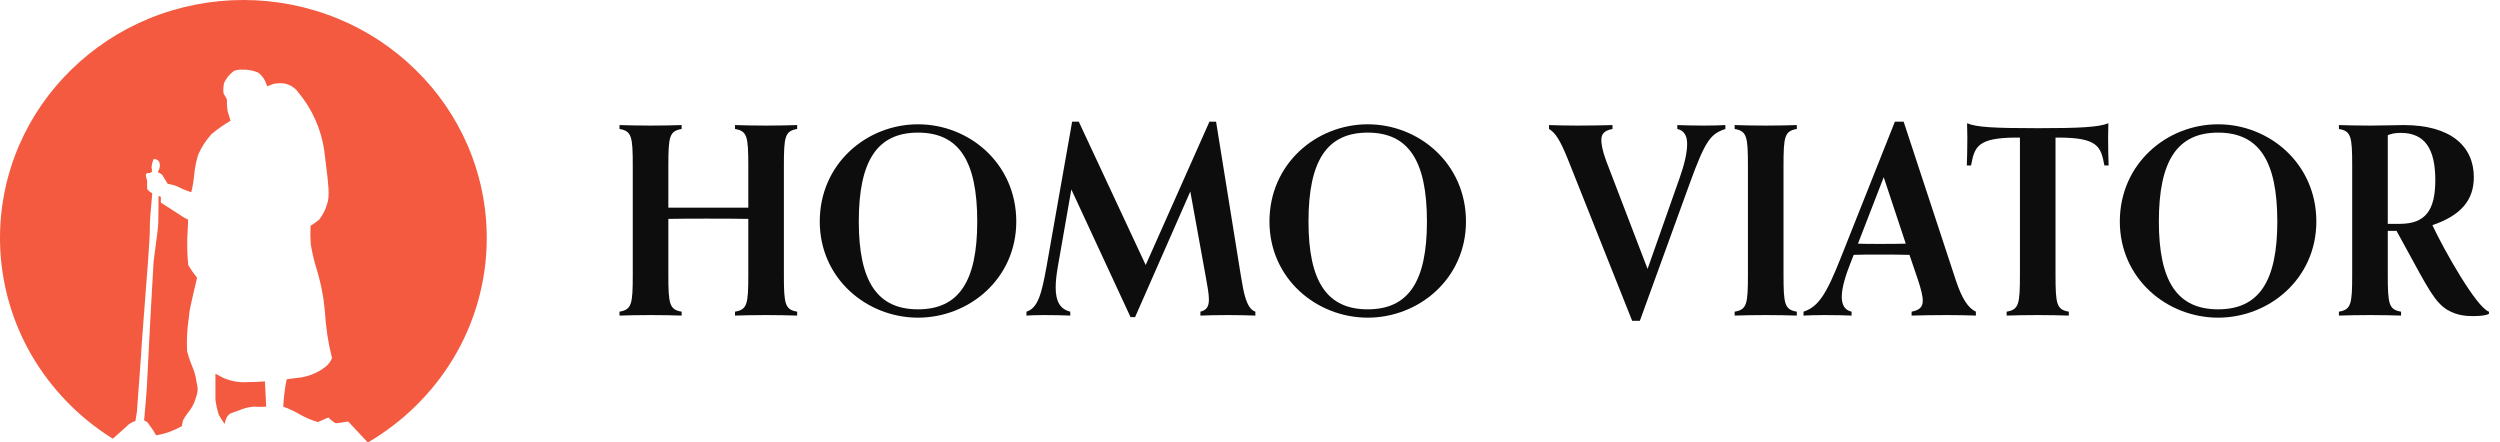 <?xml version="1.0" encoding="UTF-8"?>
<svg xmlns="http://www.w3.org/2000/svg" width="226" height="40" viewBox="0 0 226 40" fill="none">
  <g clip-path="url(#clip0_127_1288)">
    <path d="M20.309 38.326C20.109 38.062 19.93 37.781 19.776 37.487C19.637 37.047 19.536 36.595 19.476 36.137V36.127C19.476 36.027 19.476 35.11 19.476 33.785C19.769 33.93 20.021 34.062 20.223 34.177C20.921 34.473 21.68 34.598 22.436 34.541C22.88 34.541 23.375 34.52 23.949 34.478C24.001 35.355 24.063 36.75 24.064 36.763H24.048C23.869 36.777 23.69 36.784 23.514 36.784C23.338 36.784 23.16 36.776 23.004 36.761C22.97 36.761 22.934 36.761 22.897 36.761C22.436 36.808 21.986 36.927 21.563 37.114C21.363 37.188 21.151 37.266 20.937 37.334C20.621 37.434 20.409 37.772 20.307 38.328L20.309 38.326ZM14.109 39.351C13.955 39.062 13.778 38.785 13.58 38.523C13.541 38.483 13.508 38.438 13.48 38.389C13.436 38.298 13.373 38.218 13.294 38.153C13.216 38.089 13.125 38.042 13.027 38.016C13.111 37.084 13.274 35.21 13.286 34.786C13.304 34.14 13.827 24.365 13.876 23.777C13.898 23.501 13.976 22.939 14.055 22.345C14.171 21.486 14.302 20.512 14.306 20.16C14.306 20.021 14.306 19.816 14.315 19.578C14.325 19.013 14.338 18.238 14.329 17.717C14.45 17.762 14.536 17.79 14.539 17.792V18.316C14.539 18.316 14.566 18.332 14.609 18.36C15.856 19.153 16.282 19.434 16.419 19.529C16.606 19.654 16.803 19.763 17.008 19.857L16.989 20.288C16.981 20.47 16.974 20.647 16.966 20.812C16.894 21.864 16.912 22.921 17.019 23.971C17.258 24.368 17.523 24.749 17.813 25.111C17.806 25.139 17.124 28.01 17.124 28.218C17.124 28.268 17.102 28.45 17.074 28.703C16.917 29.707 16.862 30.725 16.912 31.741C17.023 32.184 17.167 32.619 17.343 33.04C17.503 33.405 17.625 33.785 17.706 34.175C17.724 34.334 17.751 34.493 17.786 34.649C17.883 34.966 17.892 35.303 17.812 35.625C17.79 35.687 17.769 35.755 17.746 35.825C17.634 36.273 17.441 36.697 17.176 37.076C16.933 37.364 16.72 37.676 16.541 38.007L16.435 38.525C16.03 38.751 15.605 38.941 15.167 39.093C14.822 39.21 14.468 39.297 14.109 39.351ZM33.251 40L31.483 38.109H31.454C30.847 38.209 30.462 38.259 30.371 38.259C30.214 38.259 29.688 37.746 29.682 37.742L28.728 38.156C28.176 37.992 27.644 37.766 27.142 37.483C26.653 37.195 26.138 36.952 25.605 36.759V36.751C25.61 36.612 25.64 36.086 25.764 35.141C25.81 34.794 25.871 34.51 25.924 34.279C26.181 34.249 26.47 34.213 26.786 34.172C27.756 34.103 28.683 33.744 29.446 33.141C29.697 32.939 29.892 32.676 30.014 32.377C29.666 30.991 29.45 29.575 29.369 28.147C29.253 26.818 28.994 25.506 28.595 24.233C28.378 23.529 28.212 22.811 28.095 22.084C28.053 21.529 28.045 20.973 28.071 20.418C28.335 20.251 28.59 20.069 28.835 19.874C29.178 19.446 29.43 18.953 29.577 18.425C29.821 17.707 29.705 16.77 29.393 14.263C29.367 14.056 29.34 13.838 29.312 13.608C29.028 11.65 28.201 9.811 26.925 8.299C26.882 8.246 26.848 8.199 26.825 8.169C26.629 7.952 26.387 7.782 26.117 7.671C25.846 7.56 25.555 7.511 25.263 7.527C25.148 7.528 25.032 7.535 24.918 7.548C24.746 7.567 24.579 7.617 24.426 7.696C24.356 7.727 24.278 7.762 24.176 7.804C24.133 7.73 24.097 7.652 24.07 7.57C23.935 7.162 23.676 6.807 23.329 6.555C22.876 6.367 22.387 6.278 21.897 6.296C21.645 6.279 21.392 6.317 21.157 6.409C20.767 6.686 20.456 7.061 20.257 7.496C20.188 7.802 20.17 8.117 20.204 8.429C20.241 8.514 20.287 8.596 20.34 8.672C20.427 8.783 20.489 8.912 20.521 9.05C20.502 9.379 20.52 9.709 20.575 10.034L20.839 10.915C20.24 11.264 19.671 11.662 19.139 12.105C18.633 12.655 18.221 13.286 17.921 13.97C17.732 14.577 17.608 15.202 17.551 15.835C17.505 16.355 17.418 16.87 17.292 17.376C16.856 17.238 16.433 17.063 16.027 16.852C15.744 16.74 15.451 16.659 15.152 16.609L14.639 15.773L14.266 15.557L14.303 15.477C14.372 15.367 14.418 15.244 14.439 15.116C14.46 14.988 14.455 14.857 14.425 14.731C14.392 14.616 14.318 14.518 14.217 14.454C14.116 14.391 13.995 14.367 13.878 14.387C13.787 14.618 13.726 14.86 13.696 15.107C13.704 15.16 13.73 15.324 13.756 15.507L13.54 15.654C13.507 15.648 13.473 15.646 13.44 15.646C13.34 15.646 13.212 15.668 13.187 15.771C13.185 15.948 13.223 16.123 13.297 16.285V17.015C13.297 17.015 13.258 17.122 13.542 17.334C13.613 17.384 13.687 17.429 13.765 17.467C13.65 18.655 13.518 20.181 13.545 20.708C13.574 21.29 13.226 25.73 12.995 28.668C12.887 30.05 12.808 31.048 12.813 31.085C12.831 31.205 12.38 37.177 12.375 37.233C12.367 37.312 12.301 37.712 12.241 38.061C11.938 38.144 11.664 38.309 11.451 38.54C11.388 38.599 11.323 38.66 11.251 38.721C11.051 38.892 10.567 39.321 10.199 39.659C7.14 37.758 4.598 35.132 2.799 32.014C1.166 29.166 0.22 25.978 0.034 22.701C-0.152 19.424 0.428 16.149 1.729 13.135C2.839 10.571 4.441 8.248 6.444 6.299C8.457 4.328 10.832 2.764 13.437 1.691C18.923 -0.564 25.077 -0.564 30.564 1.691C33.169 2.764 35.542 4.328 37.556 6.299C39.559 8.248 41.16 10.571 42.271 13.135C43.594 16.2 44.173 19.535 43.958 22.867C43.744 26.198 42.743 29.431 41.038 32.301C39.136 35.486 36.457 38.134 33.252 40H33.251Z" fill="#F35A3F"></path>
    <path d="M72.063 28.175C70.959 27.987 70.863 27.492 70.863 24.853V14.982C70.863 12.343 70.959 11.848 72.063 11.66V11.306C71.535 11.33 70.142 11.353 69.254 11.353C68.366 11.353 66.974 11.33 66.445 11.306V11.66C67.55 11.848 67.646 12.343 67.646 14.982V18.775H60.419V14.982C60.419 12.343 60.515 11.848 61.62 11.66V11.306C61.092 11.33 59.699 11.353 58.811 11.353C57.923 11.353 56.53 11.33 56.002 11.306V11.66C57.106 11.848 57.202 12.343 57.202 14.982V24.853C57.202 27.492 57.106 27.987 56.002 28.175V28.529C56.53 28.505 57.923 28.482 58.811 28.482C59.699 28.482 61.092 28.505 61.62 28.529V28.175C60.515 27.987 60.419 27.492 60.419 24.853V19.788C61.548 19.764 62.7 19.764 63.877 19.764C65.125 19.764 66.373 19.764 67.646 19.788V24.853C67.646 27.492 67.55 27.987 66.445 28.175V28.529C66.974 28.505 68.366 28.482 69.254 28.482C70.142 28.482 71.535 28.505 72.063 28.529V28.175Z" fill="#0D0D0D"></path>
    <path d="M91.872 20.024C91.872 14.793 87.622 11.236 82.989 11.236C78.355 11.236 74.106 14.793 74.106 20.024C74.106 25.183 78.355 28.717 82.989 28.717C87.622 28.717 91.872 25.183 91.872 20.024ZM82.989 27.963C79.316 27.963 77.635 25.466 77.635 20.024C77.635 14.511 79.316 11.989 82.989 11.989C86.662 11.989 88.343 14.511 88.343 20.024C88.343 25.466 86.662 27.963 82.989 27.963Z" fill="#0D0D0D"></path>
    <path d="M113.486 28.175C112.67 27.893 112.43 26.503 112.166 24.877L109.933 11H109.333L103.571 23.958L97.521 11H96.921L94.616 24.052C94.16 26.597 93.824 27.846 92.792 28.175V28.529C93.296 28.505 93.56 28.482 94.376 28.482C95.264 28.482 96.225 28.505 96.753 28.529V28.175C95.793 27.94 95.433 27.186 95.433 25.984C95.433 25.442 95.504 24.83 95.625 24.123L96.849 17.126L102.203 28.67H102.611L107.604 17.314L108.997 24.995C109.165 25.914 109.285 26.597 109.285 27.068C109.285 27.728 109.069 28.034 108.517 28.175V28.529C109.045 28.505 110.101 28.482 110.989 28.482C111.806 28.482 112.982 28.505 113.486 28.529V28.175Z" fill="#0D0D0D"></path>
    <path d="M132.524 20.024C132.524 14.793 128.275 11.236 123.642 11.236C119.008 11.236 114.759 14.793 114.759 20.024C114.759 25.183 119.008 28.717 123.642 28.717C128.275 28.717 132.524 25.183 132.524 20.024ZM123.642 27.963C119.968 27.963 118.288 25.466 118.288 20.024C118.288 14.511 119.968 11.989 123.642 11.989C127.315 11.989 128.995 14.511 128.995 20.024C128.995 25.466 127.315 27.963 123.642 27.963Z" fill="#0D0D0D"></path>
    <path d="M148.244 29L152.733 16.631C154.173 12.673 154.63 12.107 155.974 11.66V11.306C155.47 11.33 154.894 11.353 154.077 11.353C153.189 11.353 152.157 11.33 151.629 11.306V11.66C152.277 11.801 152.517 12.319 152.517 13.003C152.517 13.851 152.253 14.911 151.845 16.065L148.94 24.311L145.195 14.534C144.835 13.568 144.762 12.979 144.762 12.649C144.762 12.107 145.027 11.801 145.771 11.66V11.306C145.243 11.33 143.466 11.353 142.578 11.353C141.762 11.353 140.537 11.33 140.033 11.306V11.66C140.585 11.989 141.017 12.602 141.762 14.463L147.547 29H148.244Z" fill="#0D0D0D"></path>
    <path d="M162.43 28.175C161.326 27.987 161.23 27.492 161.23 24.853V14.982C161.23 12.343 161.326 11.848 162.43 11.66V11.306C161.902 11.33 160.51 11.353 159.622 11.353C158.733 11.353 157.341 11.33 156.813 11.306V11.66C157.917 11.848 158.013 12.343 158.013 14.982V24.853C158.013 27.492 157.917 27.987 156.813 28.175V28.529C157.341 28.505 158.733 28.482 159.622 28.482C160.51 28.482 161.902 28.505 162.43 28.529V28.175Z" fill="#0D0D0D"></path>
    <path d="M178.619 28.175C177.923 27.846 177.371 27.021 176.819 25.372L172.089 11H171.297L166.447 23.204C165.103 26.62 164.383 27.728 163.038 28.175V28.529C163.542 28.505 164.118 28.482 164.935 28.482C165.823 28.482 166.855 28.505 167.384 28.529V28.175C166.735 28.034 166.495 27.516 166.495 26.832C166.495 25.961 166.879 24.806 167.287 23.77L167.576 23.039C168.224 23.016 168.8 23.016 169.976 23.016C170.865 23.016 171.729 23.016 172.617 23.039L173.385 25.301C173.65 26.102 173.818 26.738 173.818 27.186C173.818 27.728 173.554 28.034 172.809 28.175V28.529C173.337 28.505 175.114 28.482 176.002 28.482C176.819 28.482 178.115 28.505 178.619 28.529V28.175ZM172.281 22.026C171.513 22.05 170.745 22.05 169.976 22.05C168.92 22.05 168.464 22.05 167.96 22.026L170.288 16.018L172.281 22.026Z" fill="#0D0D0D"></path>
    <path d="M187.019 28.175C185.915 27.987 185.819 27.492 185.819 24.853V12.437H186.083C189.66 12.437 189.924 13.262 190.236 14.958H190.621C190.597 14.393 190.573 13.427 190.573 12.437C190.573 11.989 190.597 11.542 190.597 11.141C189.756 11.495 187.98 11.589 184.258 11.589C180.129 11.589 178.665 11.495 177.824 11.141C177.824 11.542 177.848 11.989 177.848 12.437C177.848 13.427 177.824 14.393 177.8 14.958H178.185C178.497 13.262 178.761 12.437 182.338 12.437H182.602V24.853C182.602 27.492 182.506 27.987 181.402 28.175V28.529C181.93 28.505 183.322 28.482 184.21 28.482C185.099 28.482 186.491 28.505 187.019 28.529V28.175Z" fill="#0D0D0D"></path>
    <path d="M209.398 20.024C209.398 14.793 205.148 11.236 200.515 11.236C195.881 11.236 191.632 14.793 191.632 20.024C191.632 25.183 195.881 28.717 200.515 28.717C205.148 28.717 209.398 25.183 209.398 20.024ZM200.515 27.963C196.842 27.963 195.161 25.466 195.161 20.024C195.161 14.511 196.842 11.989 200.515 11.989C204.188 11.989 205.869 14.511 205.869 20.024C205.869 25.466 204.188 27.963 200.515 27.963Z" fill="#0D0D0D"></path>
    <path d="M225.002 28.175C223.874 27.798 220.945 22.615 219.888 20.353C222.529 19.458 223.634 18.044 223.634 16.018C223.634 13.215 221.545 11.306 217.295 11.306C216.623 11.306 215.567 11.353 214.271 11.353C213.358 11.353 211.966 11.33 211.438 11.306V11.66C212.542 11.848 212.638 12.343 212.638 14.982V24.853C212.638 27.492 212.542 27.987 211.438 28.175V28.529C211.966 28.505 213.358 28.482 214.247 28.482C215.135 28.482 216.527 28.505 217.055 28.529V28.175C215.951 27.987 215.855 27.492 215.855 24.853V20.872H216.647C219 25.113 219.792 26.88 220.873 27.751C221.833 28.529 222.961 28.576 223.537 28.576C224.786 28.576 225.002 28.364 225.002 28.364V28.175ZM215.855 20.236V12.225C216.095 12.107 216.479 12.013 217.031 12.013C219.168 12.013 220.152 13.403 220.152 16.277C220.152 19.011 219.264 20.236 216.935 20.236H215.855Z" fill="#0D0D0D"></path>
  </g>
  <defs>
    <clipPath id="clip0_127_1288">
      <rect width="225.002" height="40" fill="white"></rect>
    </clipPath>
  </defs>
</svg>
